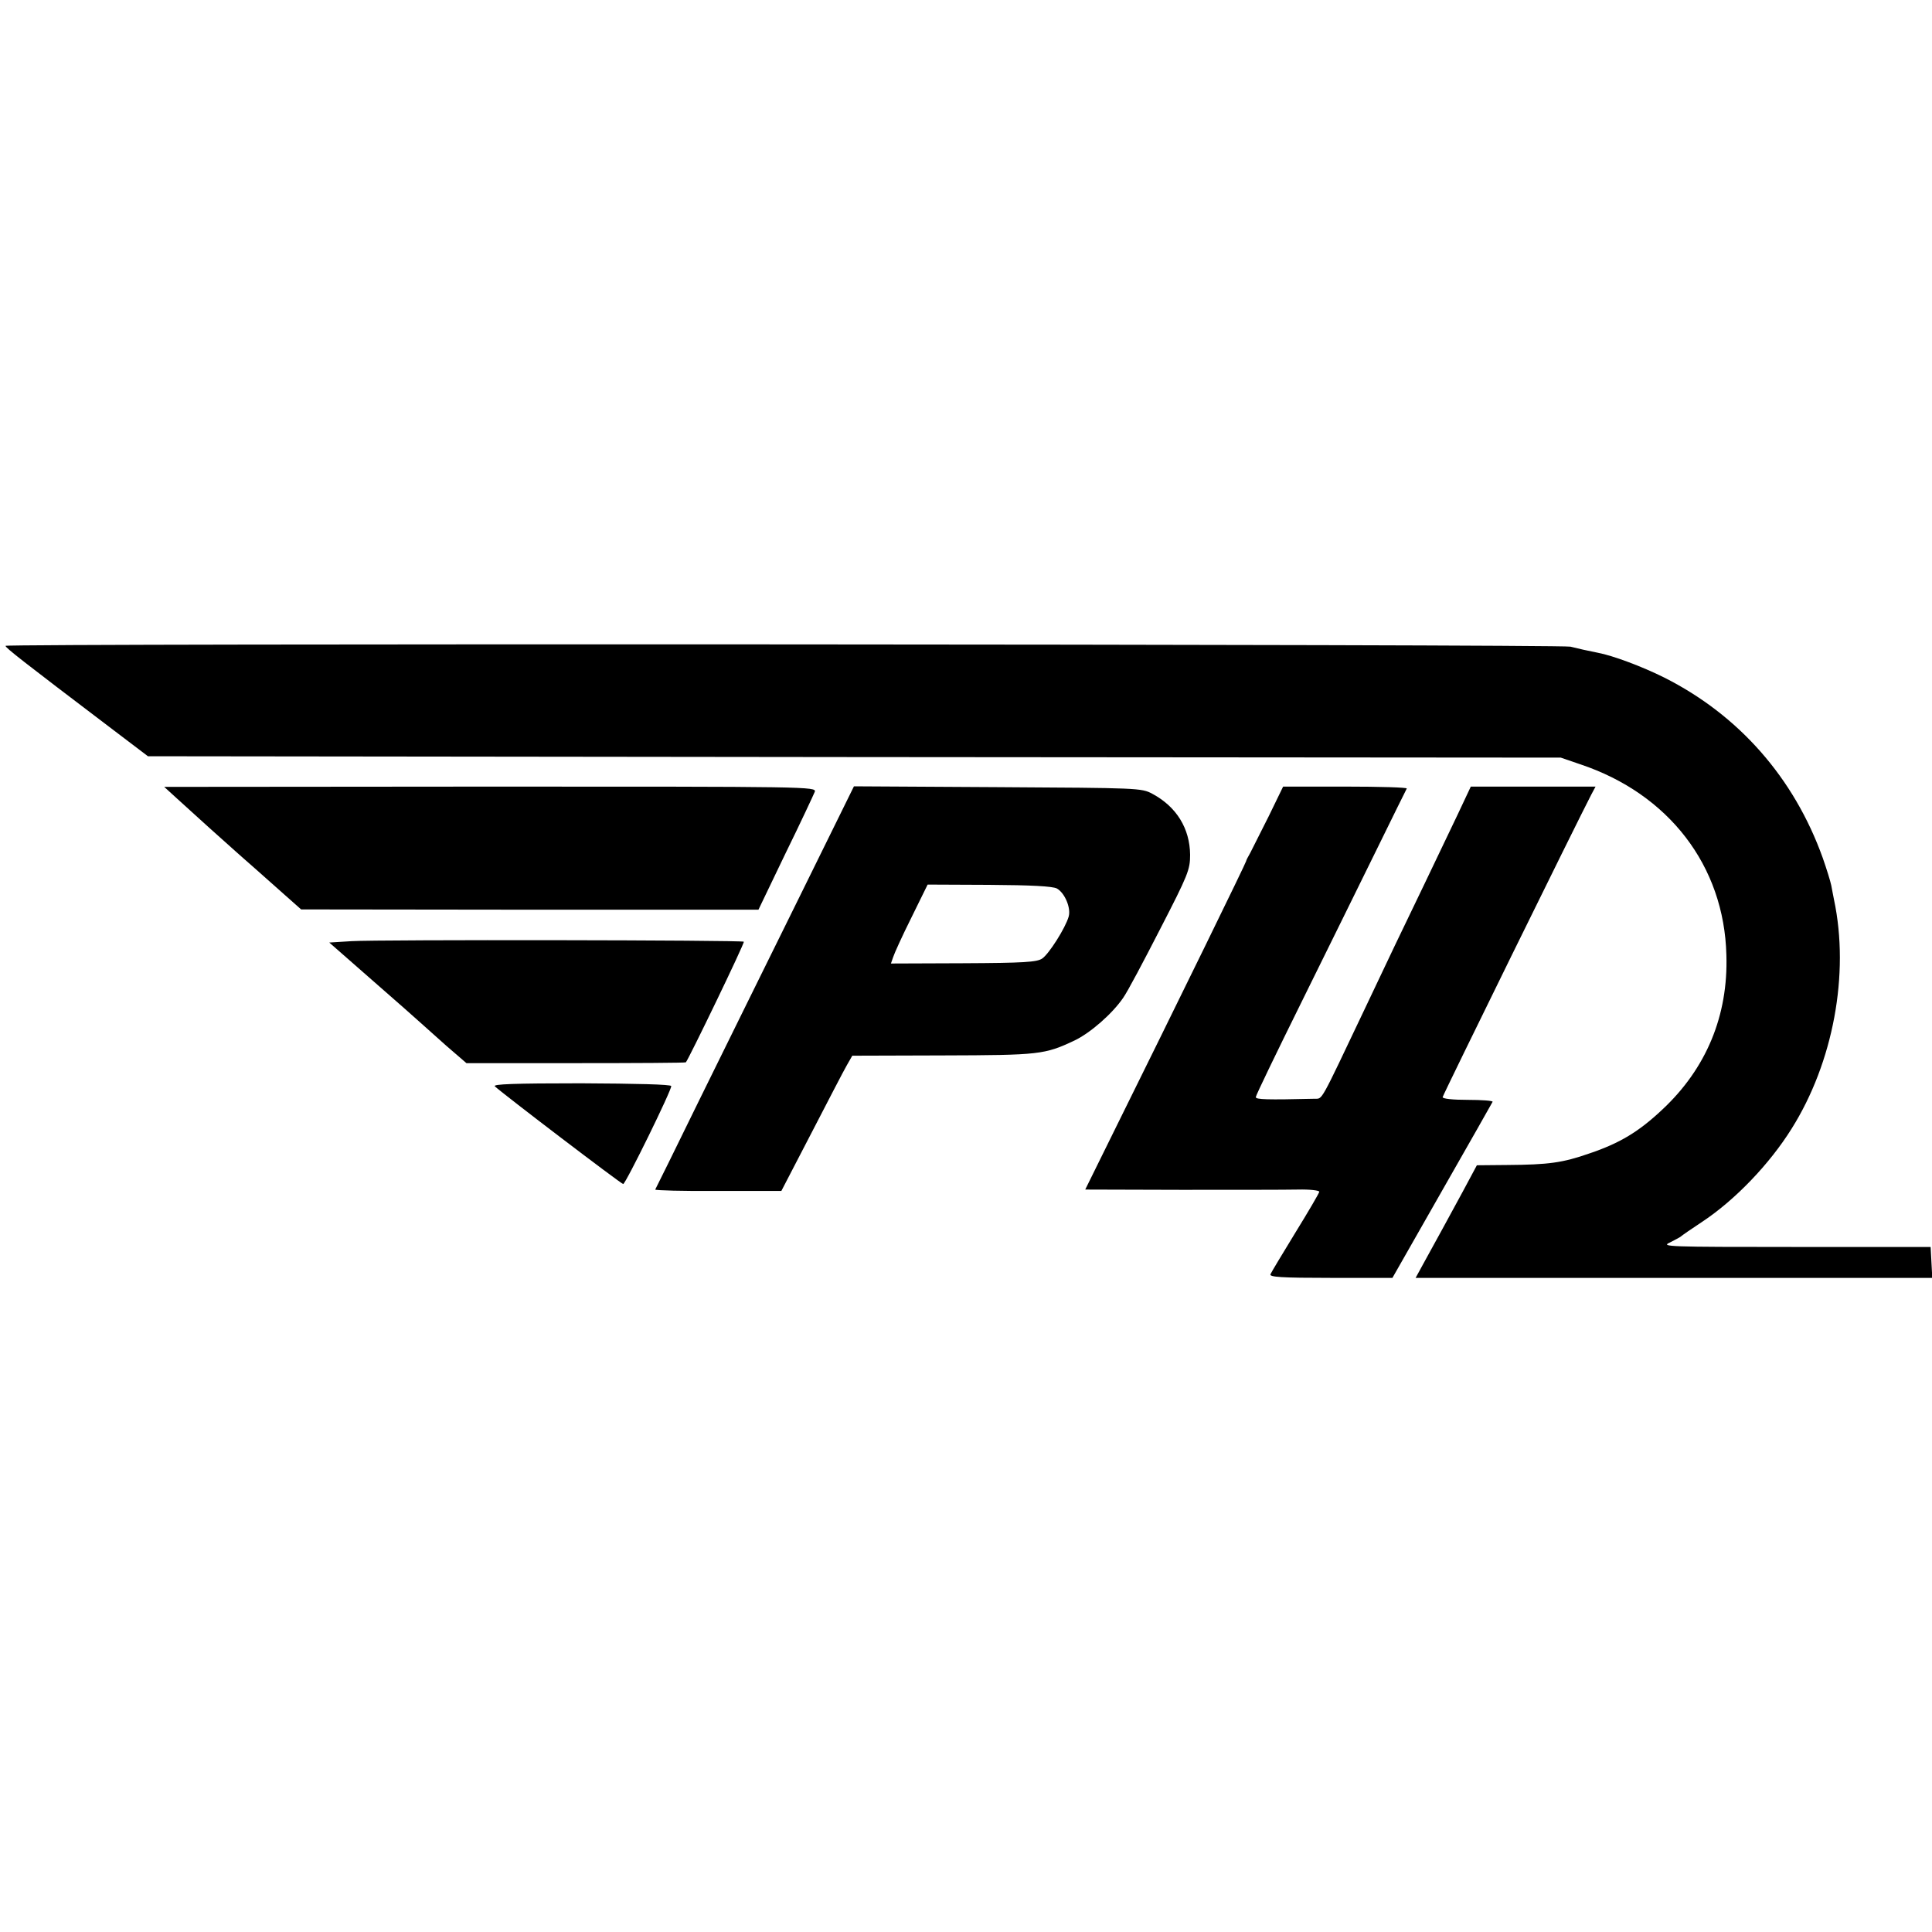 <?xml version="1.0" standalone="no"?>
<!DOCTYPE svg PUBLIC "-//W3C//DTD SVG 20010904//EN"
 "http://www.w3.org/TR/2001/REC-SVG-20010904/DTD/svg10.dtd">
<svg version="1.0" xmlns="http://www.w3.org/2000/svg"
 width="700pt" height="700pt" viewBox="0 0 700 700"
 preserveAspectRatio="xMidYMid meet">
<g transform="translate(0,700) scale(0.1,-0.1)"
fill="#000000" stroke="none">
<path d="M20 4660 c0 -7 60 -54 375 -293 l141 -107 2559 -3 2560 -2 70 -24
c321 -107 522 -368 530 -691 7 -220 -73 -412 -233 -561 -84 -79 -153 -121
-263 -158 -97 -34 -148 -41 -299 -42 l-109 -1 -52 -97 c-54 -99 -91 -168 -141
-258 l-29 -53 936 0 936 0 -3 56 -3 56 -490 0 c-464 0 -488 1 -455 16 19 10
37 19 40 22 3 3 39 28 80 55 117 78 241 207 321 335 151 240 211 561 154 830
-3 14 -7 37 -10 52 -3 15 -17 60 -31 100 -104 290 -304 517 -574 653 -80 40
-187 80 -241 90 -36 7 -71 15 -99 22 -35 9 -5670 12 -5670 3z"/>
<path d="M641 4107 c25 -23 78 -71 118 -107 40 -36 83 -74 95 -85 12 -11 43
-38 68 -60 25 -22 73 -65 107 -95 l62 -55 828 -1 829 0 98 204 c55 112 102
213 106 223 7 19 -21 19 -1175 19 l-1182 -1 46 -42z"/>
<path d="M2893 3743 c-111 -224 -272 -552 -359 -728 -86 -176 -158 -322 -160
-325 -1 -3 101 -6 227 -5 l230 0 109 210 c60 116 117 226 128 245 l20 35 328
1 c350 1 369 3 477 54 57 27 137 97 176 154 16 22 76 136 135 251 101 196 108
214 108 268 -1 95 -49 174 -137 221 -39 21 -50 21 -560 24 l-521 3 -201 -408z
m936 38 c29 -16 52 -71 43 -102 -12 -42 -72 -136 -96 -152 -19 -13 -67 -16
-285 -17 l-263 -1 8 23 c4 13 33 77 66 143 l59 120 222 -1 c156 -1 229 -5 246
-13z"/>
<path d="M4597 4043 c-30 -60 -60 -119 -67 -133 -8 -14 -15 -27 -15 -30 -1 -7
-227 -470 -510 -1042 l-73 -148 347 -1 c190 0 381 0 424 1 42 1 77 -3 77 -8 0
-4 -39 -71 -86 -147 -47 -77 -88 -145 -91 -152 -4 -10 40 -13 218 -13 l224 0
180 316 c99 173 181 318 183 322 1 4 -40 7 -90 7 -55 0 -92 4 -91 10 1 8 487
997 538 1095 l16 30 -226 0 -226 0 -48 -102 c-27 -57 -81 -170 -121 -253 -74
-153 -139 -289 -215 -450 -165 -347 -152 -325 -182 -326 -173 -4 -213 -3 -213
6 0 6 75 161 166 345 91 184 213 432 271 550 58 118 107 218 110 223 2 4 -97
7 -222 7 l-226 0 -52 -107z"/>
<path d="M1274 3590 l-81 -5 154 -135 c85 -74 164 -144 176 -155 12 -11 55
-49 94 -84 l73 -63 395 0 c218 0 398 1 400 3 10 11 214 433 210 437 -6 6
-1322 8 -1421 2z"/>
<path d="M1793 3064 c30 -28 458 -354 465 -354 9 1 176 341 174 355 -1 6 -126
9 -327 10 -243 0 -321 -3 -312 -11z"/>
</g>
</svg>
